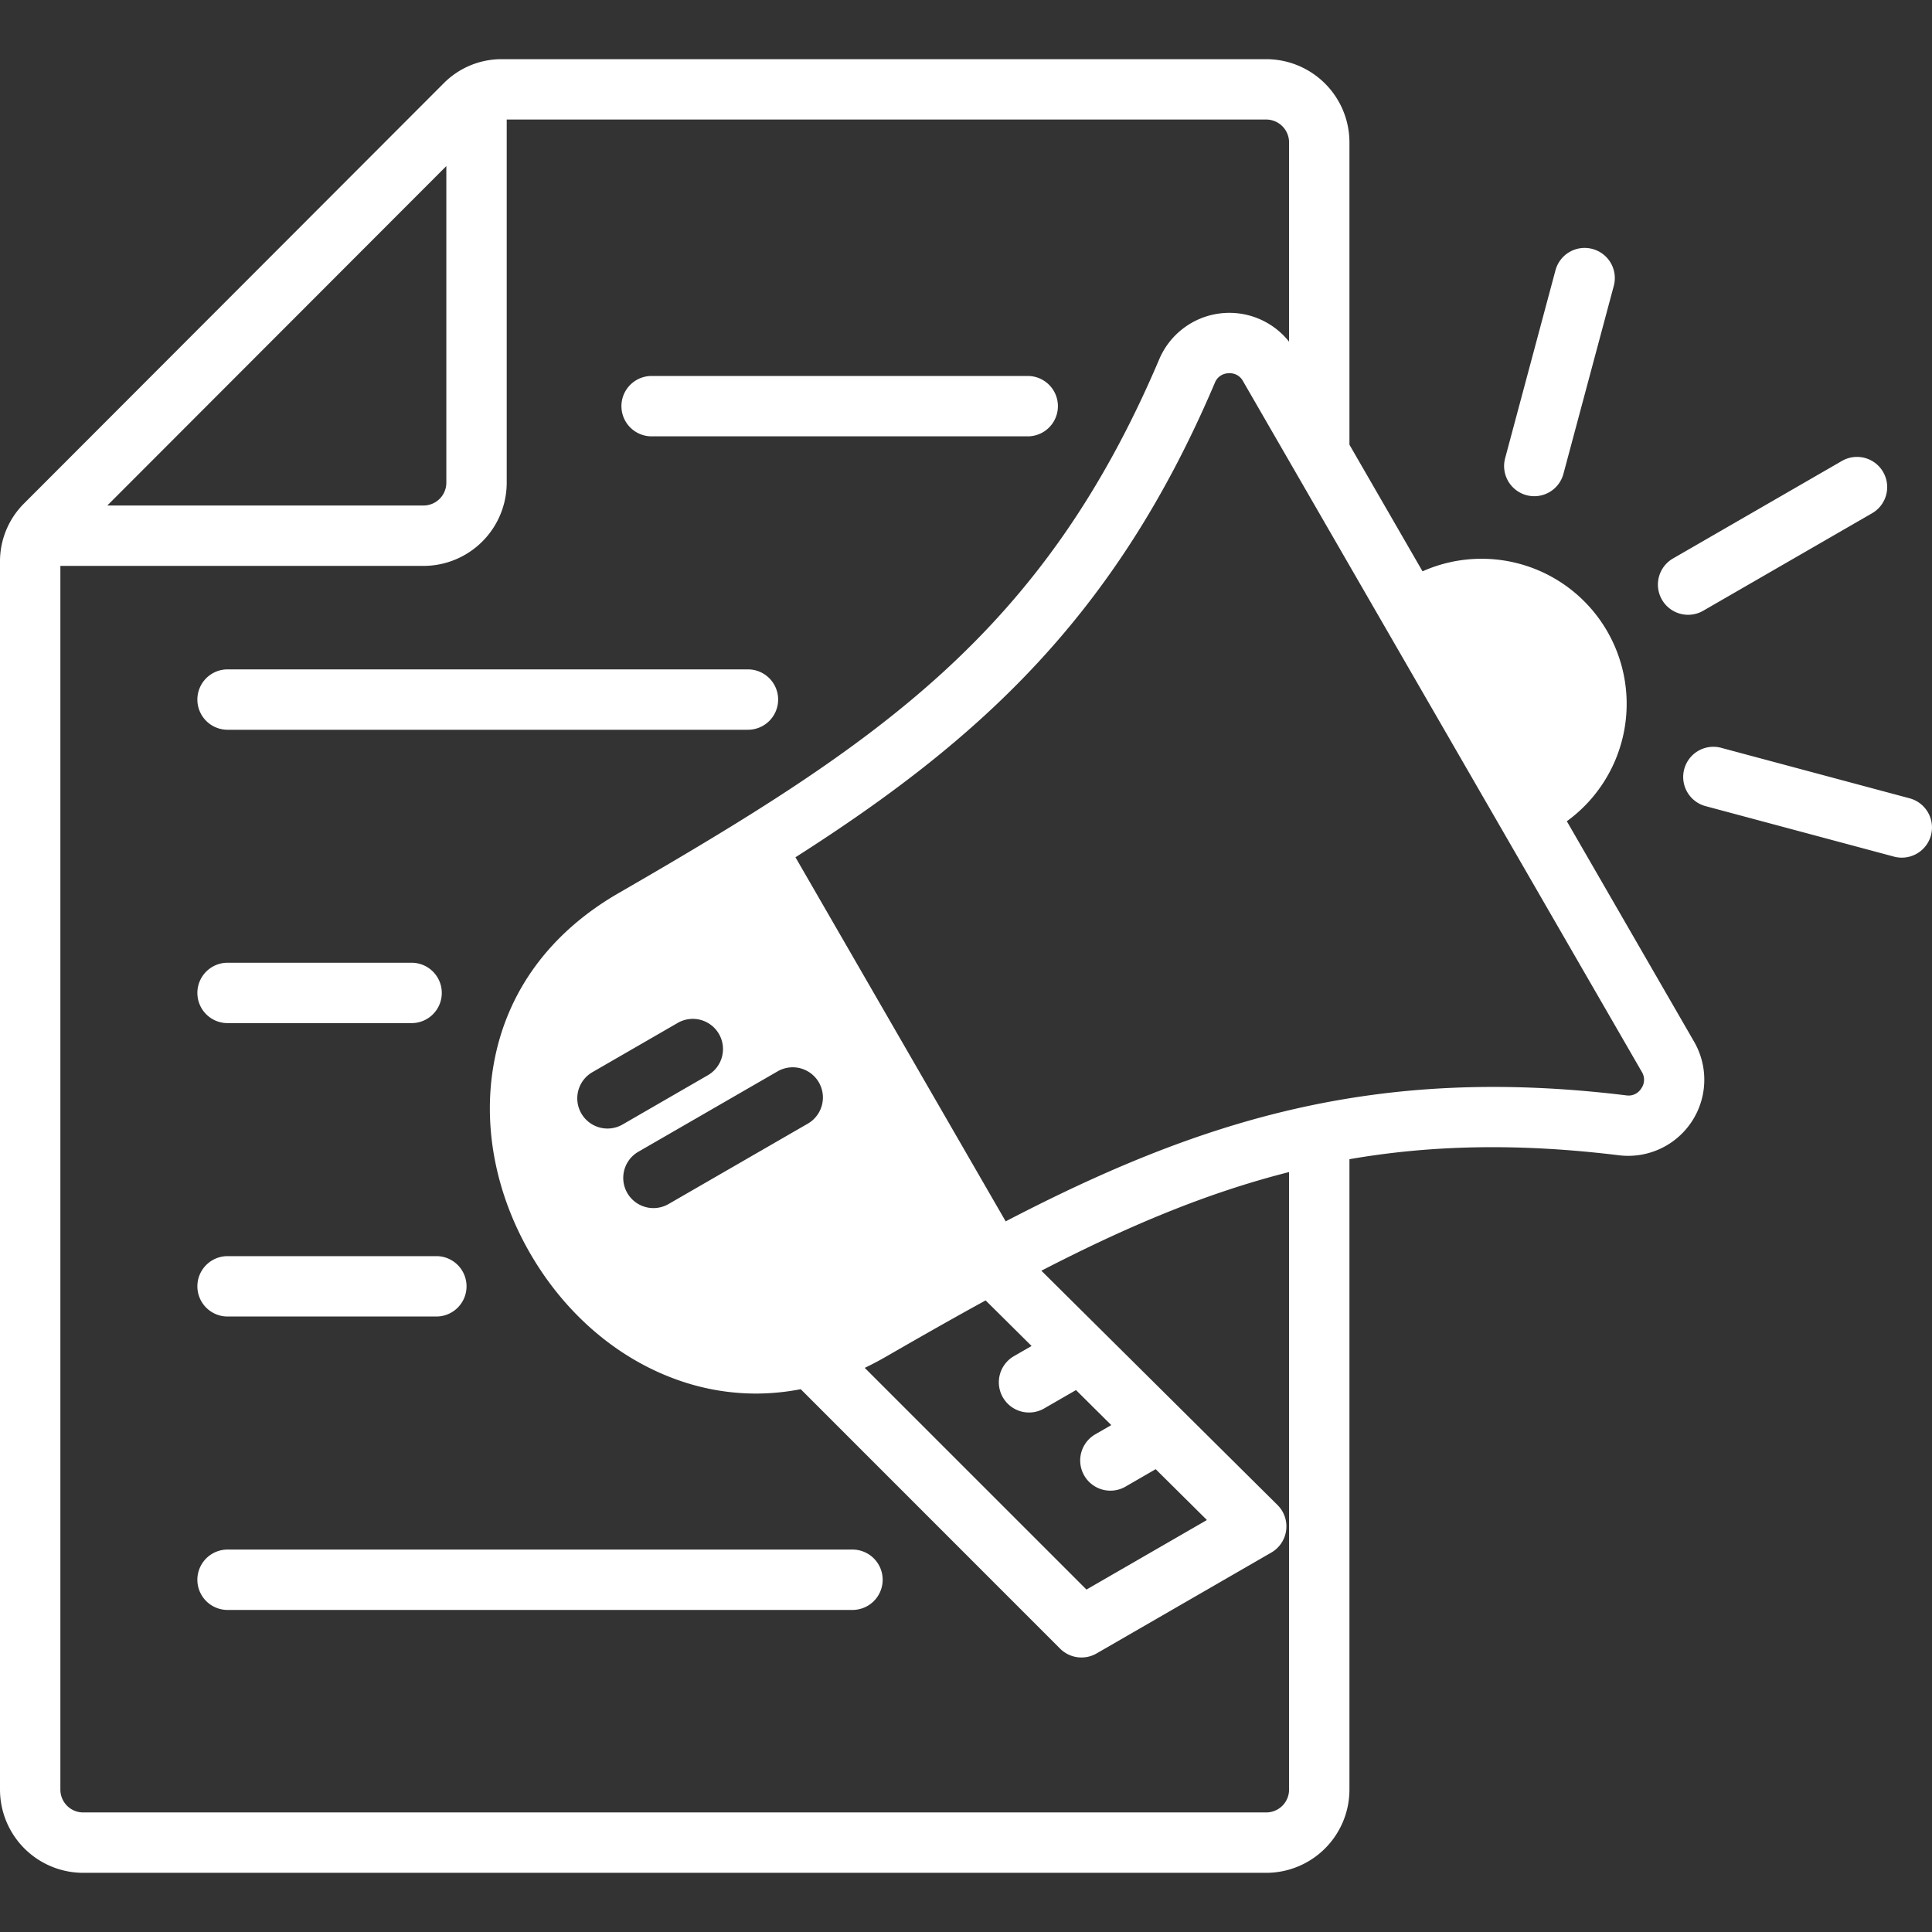 <svg id="Layer_1" height="512" viewBox="0 0 512 512" width="512" xmlns="http://www.w3.org/2000/svg" data-name="Layer 1">
    <rect x="0" y="0" width="512" height="512" fill="#333333" stroke="none"/>
    <path d="m422.019 65.976a7.985 7.985 0 0 1 5.647 9.8l-13.34 49.794a8 8 0 0 1 -7.717 5.93 8.107 8.107 0 0 1 -2.081-.274 8 8 0 0 1 -5.651-9.8l13.34-49.794a8 8 0 0 1 9.8-5.656zm34.256 132.244 49.794 13.34a8 8 0 0 1 -2.069 15.727 7.852 7.852 0 0 1 -2.071-.274l-49.789-13.34a8 8 0 1 1 4.137-15.453zm-12.8-50.284 44.648-25.779a8 8 0 0 1 8 13.859l-44.645 25.774a8 8 0 1 1 -8-13.854zm-278.79-40.3a8 8 0 0 1 8-8h99.672a8 8 0 0 1 0 16h-99.67a8 8 0 0 1 -8-8zm41.529 77.757a8 8 0 0 1 -8 8h-137.907a8 8 0 1 1 0-16h137.909a8 8 0 0 1 8 8zm-153.907 77.744a8 8 0 0 1 8-8h48.77a8 8 0 0 1 0 16h-48.77a8 8 0 0 1 -8-8zm0 77.752a8 8 0 0 1 8-8h55.331a8 8 0 0 1 0 16h-55.331a8 8 0 0 1 -8-8zm8 69.761h165.608a8 8 0 0 1 0 16h-165.608a8 8 0 0 1 0-16zm57.978-366.637v83.9a6.057 6.057 0 0 1 -6.048 6.052h-83.8l89.847-89.955zm223.331-6.283a6.064 6.064 0 0 0 -6.047-6.052h-201.284v96.238a22.073 22.073 0 0 1 -22.048 22.053h-96.237v324.3a6.047 6.047 0 0 0 6.047 6.047h313.522a6.056 6.056 0 0 0 6.047-6.047v-163.659c-22.189 5.608-43.251 14.58-65.638 26.142l62.567 62.087a7.993 7.993 0 0 1 -1.627 12.6l-46.313 26.741a8.013 8.013 0 0 1 -9.66-1.268l-68.745-68.763a62.7 62.7 0 0 1 -11.85 1.161 61.961 61.961 0 0 1 -21.033-3.708c-15.859-5.684-29.657-17.571-38.85-33.491s-12.591-33.8-9.576-50.384c3.448-18.977 14.859-34.543 33.01-45.025 68.587-39.6 112.456-68.884 143.315-141.508a20.192 20.192 0 0 1 34.4-4.642zm-75.837 332.6a8 8 0 0 1 2.915-10.929l4.685-2.7-12.179-12.081c-8.5 4.661-17.251 9.637-26.392 14.906-1.868 1.08-3.751 2.062-5.642 2.972l58.761 58.752 31.921-18.43-13.581-13.472-8 4.623a8 8 0 0 1 -8-13.864l4.231-2.439-9.349-9.288-.01.01-8.439 4.868a7.991 7.991 0 0 1 -10.92-2.93zm169.179-81.889a3.965 3.965 0 0 0 .137-4.391l-105.687-183.05a3.927 3.927 0 0 0 -3.561-2.09c-.1 0-.208 0-.312.009a3.943 3.943 0 0 0 -3.589 2.534c-26.218 61.7-62.2 94.526-111.14 125.734l55.709 96.484c51.492-26.77 97.9-41.525 164.453-33.388a3.941 3.941 0 0 0 3.99-1.84zm-412.912 207.877h313.523a22.071 22.071 0 0 0 22.048-22.048v-167.07c21.58-3.74 44.68-4.311 71.407-1.042a20.167 20.167 0 0 0 19.925-30.109l-33.722-58.412a38.448 38.448 0 0 0 -38.242-66.229l-19.368-33.552v-80.126a22.075 22.075 0 0 0 -22.048-22.048h-202.463a21.6 21.6 0 0 0 -15.6 6.467l-111.059 111.201a21.632 21.632 0 0 0 -6.447 15.581v325.339a22.067 22.067 0 0 0 22.047 22.048zm184.029-212.4a8 8 0 0 1 8.005 13.859l-36.912 21.308a8 8 0 0 1 -8-13.859zm-26.586-12.769a8 8 0 1 1 8 13.854l-22.5 13a8 8 0 0 1 -8-13.863z" fill="#ffffff" fill-rule="evenodd"/>
</svg>
